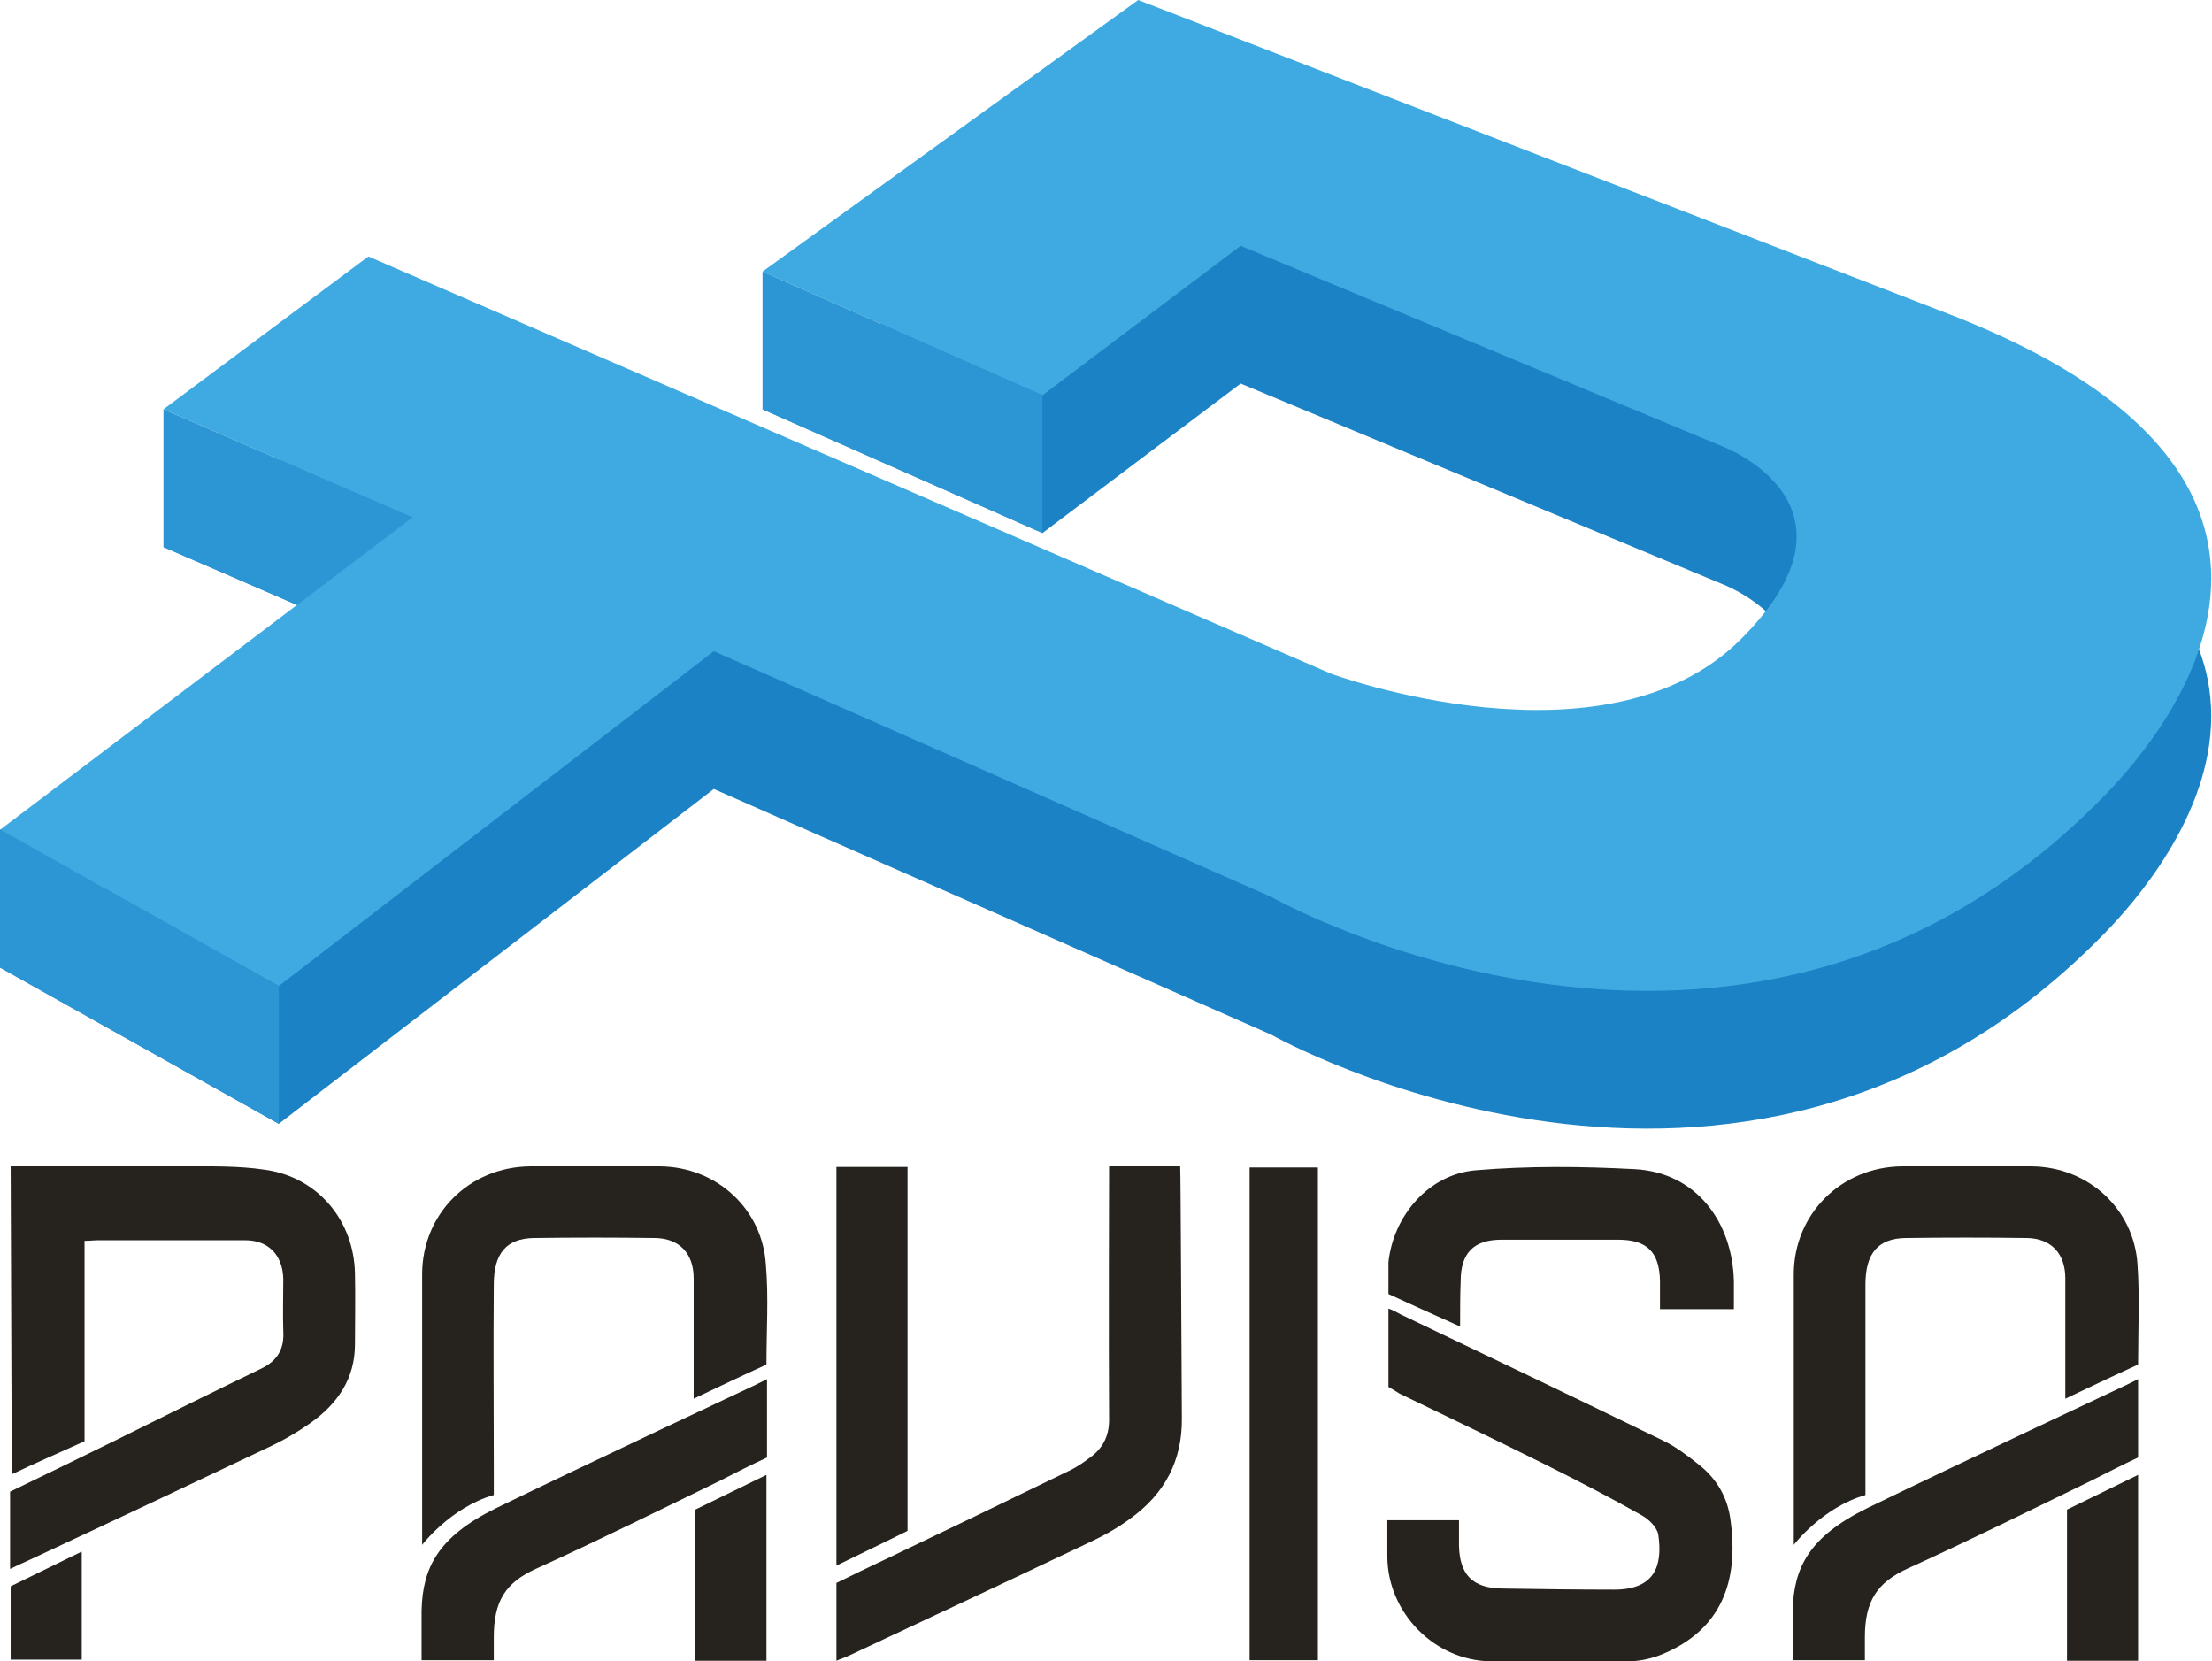 <?xml version="1.0" encoding="utf-8"?>
<!-- Generator: Adobe Illustrator 23.0.0, SVG Export Plug-In . SVG Version: 6.00 Build 0)  -->
<svg version="1.1" id="Livello_1" xmlns="http://www.w3.org/2000/svg" xmlns:xlink="http://www.w3.org/1999/xlink" x="0px" y="0px"
	 viewBox="0 0 395.1 296.7" style="enable-background:new 0 0 395.1 296.7;" xml:space="preserve">
<style type="text/css">
	.st0{fill:#26231E;}
	.st1{fill:#1B82C5;}
	.st2{fill:#2C95D3;}
	.st3{fill:#3FAAE1;}
</style>
<path class="st0" d="M1.9,208.3c10.8,0,21.1,0,31.3,0c4.7,0,9.4-0.1,14.1,0.6c9.4,1.3,15.9,9,16.1,18.5c0.1,4.2,0,8.5,0,12.7
	c0,6.1-3.1,10.6-7.9,14c-2.4,1.7-5,3.2-7.6,4.4c-14.3,6.8-28.7,13.6-43.1,20.3c-0.9,0.4-1.8,0.8-3,1.4v-13.8c6.2-3,12.4-6,18.7-9.1
	c8.7-4.3,17.3-8.6,26-12.8c3-1.4,4.3-3.5,4.1-6.8c-0.1-3.1,0-6.2,0-9.3c-0.1-4.3-2.7-6.9-6.8-6.9c-8.8,0-17.6,0-26.3,0
	c-0.7,0-1.4,0.1-2.4,0.1v35.8c-4.4,2-8.6,3.8-13,5.9L1.9,208.3L1.9,208.3z"/>
<path class="st0" d="M248,247.7v-14c0.9,0.3,1.5,0.7,2.1,1c15.7,7.5,31.4,15,47,22.6c2.3,1.1,4.5,2.8,6.5,4.4c3.1,2.5,5,5.8,5.5,9.8
	c1.5,10.9-1.6,19.5-12.1,23.9c-1.9,0.8-4.1,1.3-6.3,1.3c-8.1,0.2-16.3,0.1-24.4,0c-10-0.1-18.4-8.6-18.5-18.6c0-2.1,0-4.3,0-6.6
	h12.8c0,1.6,0,3,0,4.5c0.1,5.2,2.4,7.6,7.6,7.7c6.7,0.1,13.4,0.2,20.1,0.2c7.3,0,8.7-4.3,7.9-9.8c-0.2-1.3-1.7-2.8-3-3.5
	c-5.5-3.1-11.1-6-16.7-8.8c-8.8-4.4-17.6-8.6-26.5-12.9C249.4,248.5,248.7,248.1,248,247.7"/>
<path class="st0" d="M136.9,243.7c-4.2,1.9-13,6.1-13,6.1s0-2.6,0-3.5c0-6,0-12,0-18c0-4.4-2.5-7.1-6.8-7.2
	c-7.3-0.1-14.5-0.1-21.8,0c-4.9,0.1-7.1,2.8-7.1,8.3c-0.1,11,0,22,0,33.1v4.5c-7.7,2.2-12.8,8.9-12.8,8.9l0-2.1c0,0,0-30.8,0-46.2
	c0-10.8,8.4-19.2,19.3-19.3c7.8,0,15.5,0,23.2,0c10.1,0.1,18.3,7.6,18.9,17.6C137.3,231.7,136.9,237.5,136.9,243.7"/>
<path class="st0" d="M198.1,208.3h12.7c0.1,1.4,0.2,31.1,0.3,44.9c0.1,7.7-3.1,13.6-9.2,18c-2.3,1.7-4.8,3.1-7.4,4.3
	c-14.3,6.8-28.6,13.5-42.9,20.2c-0.6,0.3-1.3,0.5-2.2,0.9v-13.9c2.7-1.3,5.5-2.7,8.3-4c11.1-5.3,22.1-10.6,33.2-16
	c1.5-0.7,2.9-1.7,4.2-2.7c2-1.6,3-3.7,3-6.4C198,239.6,198.1,209.8,198.1,208.3"/>
<rect x="223.2" y="208.5" class="st0" width="12.2" height="88"/>
<path class="st0" d="M260.8,236.9c-4.7-2.1-8.9-4-12.8-5.8c0-1.8,0-3.2,0-5.7c0.9-8.3,7.2-15.7,15.6-16.4c9.4-0.8,19-0.7,28.4-0.2
	c11,0.6,17.4,9.4,17.7,19.9c0,1.6,0,3.3,0,5.1h-13.2c0-1.7,0-3.4,0-5c-0.1-5.2-2.3-7.4-7.5-7.4c-6.9,0-13.9,0-20.8,0
	c-5,0-7.3,2.4-7.3,7.4C260.8,231.2,260.8,233.7,260.8,236.9"/>
<path class="st0" d="M88.2,296.5H75.3v-7.8c0,0,0-0.7,0-1.1c0.2-7.6,2.9-13.1,13.2-18.2c15.4-7.5,46.5-22.1,46.5-22.1l2-1v14
	c-2.8,1.3-5.6,2.7-8.3,4.1c-10.9,5.3-21.8,10.7-32.8,15.7c-5.6,2.5-7.7,5.8-7.7,12.3C88.2,294.1,88.2,296.5,88.2,296.5"/>
<path class="st0" d="M149.4,208.4h12.7v65c-4,2-8.2,4-12.7,6.2L149.4,208.4L149.4,208.4z"/>
<path class="st0" d="M124.2,269.6c4.1-2,8.2-4,12.7-6.2v33.2h-12.7V269.6z"/>
<path class="st0" d="M381.9,243.7c-4.2,1.9-13,6.1-13,6.1s0-2.6,0-3.5c0-6,0-12,0-18c0-4.4-2.5-7.1-6.8-7.2
	c-7.3-0.1-14.5-0.1-21.8,0c-4.9,0.1-7.1,2.8-7.1,8.3c0,11,0,22,0,33.1v4.5c-7.7,2.2-12.8,8.9-12.8,8.9l0-2.1c0,0,0-30.8,0-46.2
	c0-10.8,8.5-19.2,19.3-19.3c7.8,0,15.5,0,23.2,0c10.1,0.1,18.3,7.6,18.9,17.6C382.2,231.7,381.9,237.5,381.9,243.7"/>
<path class="st0" d="M333.1,296.5h-12.9v-7.8c0,0,0-0.7,0-1.1c0.2-7.6,2.9-13.1,13.2-18.2c15.4-7.5,46.5-22.1,46.5-22.1l2-1v14
	c-2.8,1.3-5.5,2.7-8.3,4.1c-10.9,5.3-21.8,10.7-32.8,15.7c-5.5,2.5-7.7,5.8-7.7,12.3C333.1,294.1,333.1,296.5,333.1,296.5"/>
<path class="st0" d="M369.2,269.6c4.1-2,8.2-4,12.7-6.2v33.2h-12.7V269.6z"/>
<path class="st0" d="M1.9,283.3c4.1-2,8.2-4,12.7-6.2v19.3H1.9V283.3z"/>
<path class="st1" d="M65.8,70.5L29.2,97.7L73.7,117L0,172.8l49.8,27.9l77.7-59.8l99.6,43.9c0,0,83.5,47.2,147.5-16.8
	c5.1-5.1,56.3-55.1-26.2-87.2L203.3,24.6l-67.1,48.5l50,22.1l35.4-26.7l86,35.8c0,0,27.6,10.3,3.3,34.5s-73.2,6.1-73.2,6.1
	L65.8,70.5z"/>
<polygon class="st2" points="29.2,73.1 29.2,97.7 73.8,117 73.8,92.4 "/>
<path class="st3" d="M65.8,45.8L29.2,73.1l44.5,19.3L0,148.2l49.8,27.9l77.7-59.8l99.6,43.9c0,0,83.5,47.2,147.5-16.8
	c5.1-5.1,56.3-55.1-26.2-87.2L203.3,0l-67.1,48.5l50,22.1l35.4-26.7l86,35.8c0,0,27.6,10.3,3.3,34.5s-73.2,6.1-73.2,6.1L65.8,45.8z"
	/>
<polygon class="st2" points="0,148.1 0,172.8 49.8,200.7 49.8,176.1 "/>
<polygon class="st2" points="186.2,70.6 186.2,95.2 136.2,73.1 136.2,48.5 "/>
</svg>
